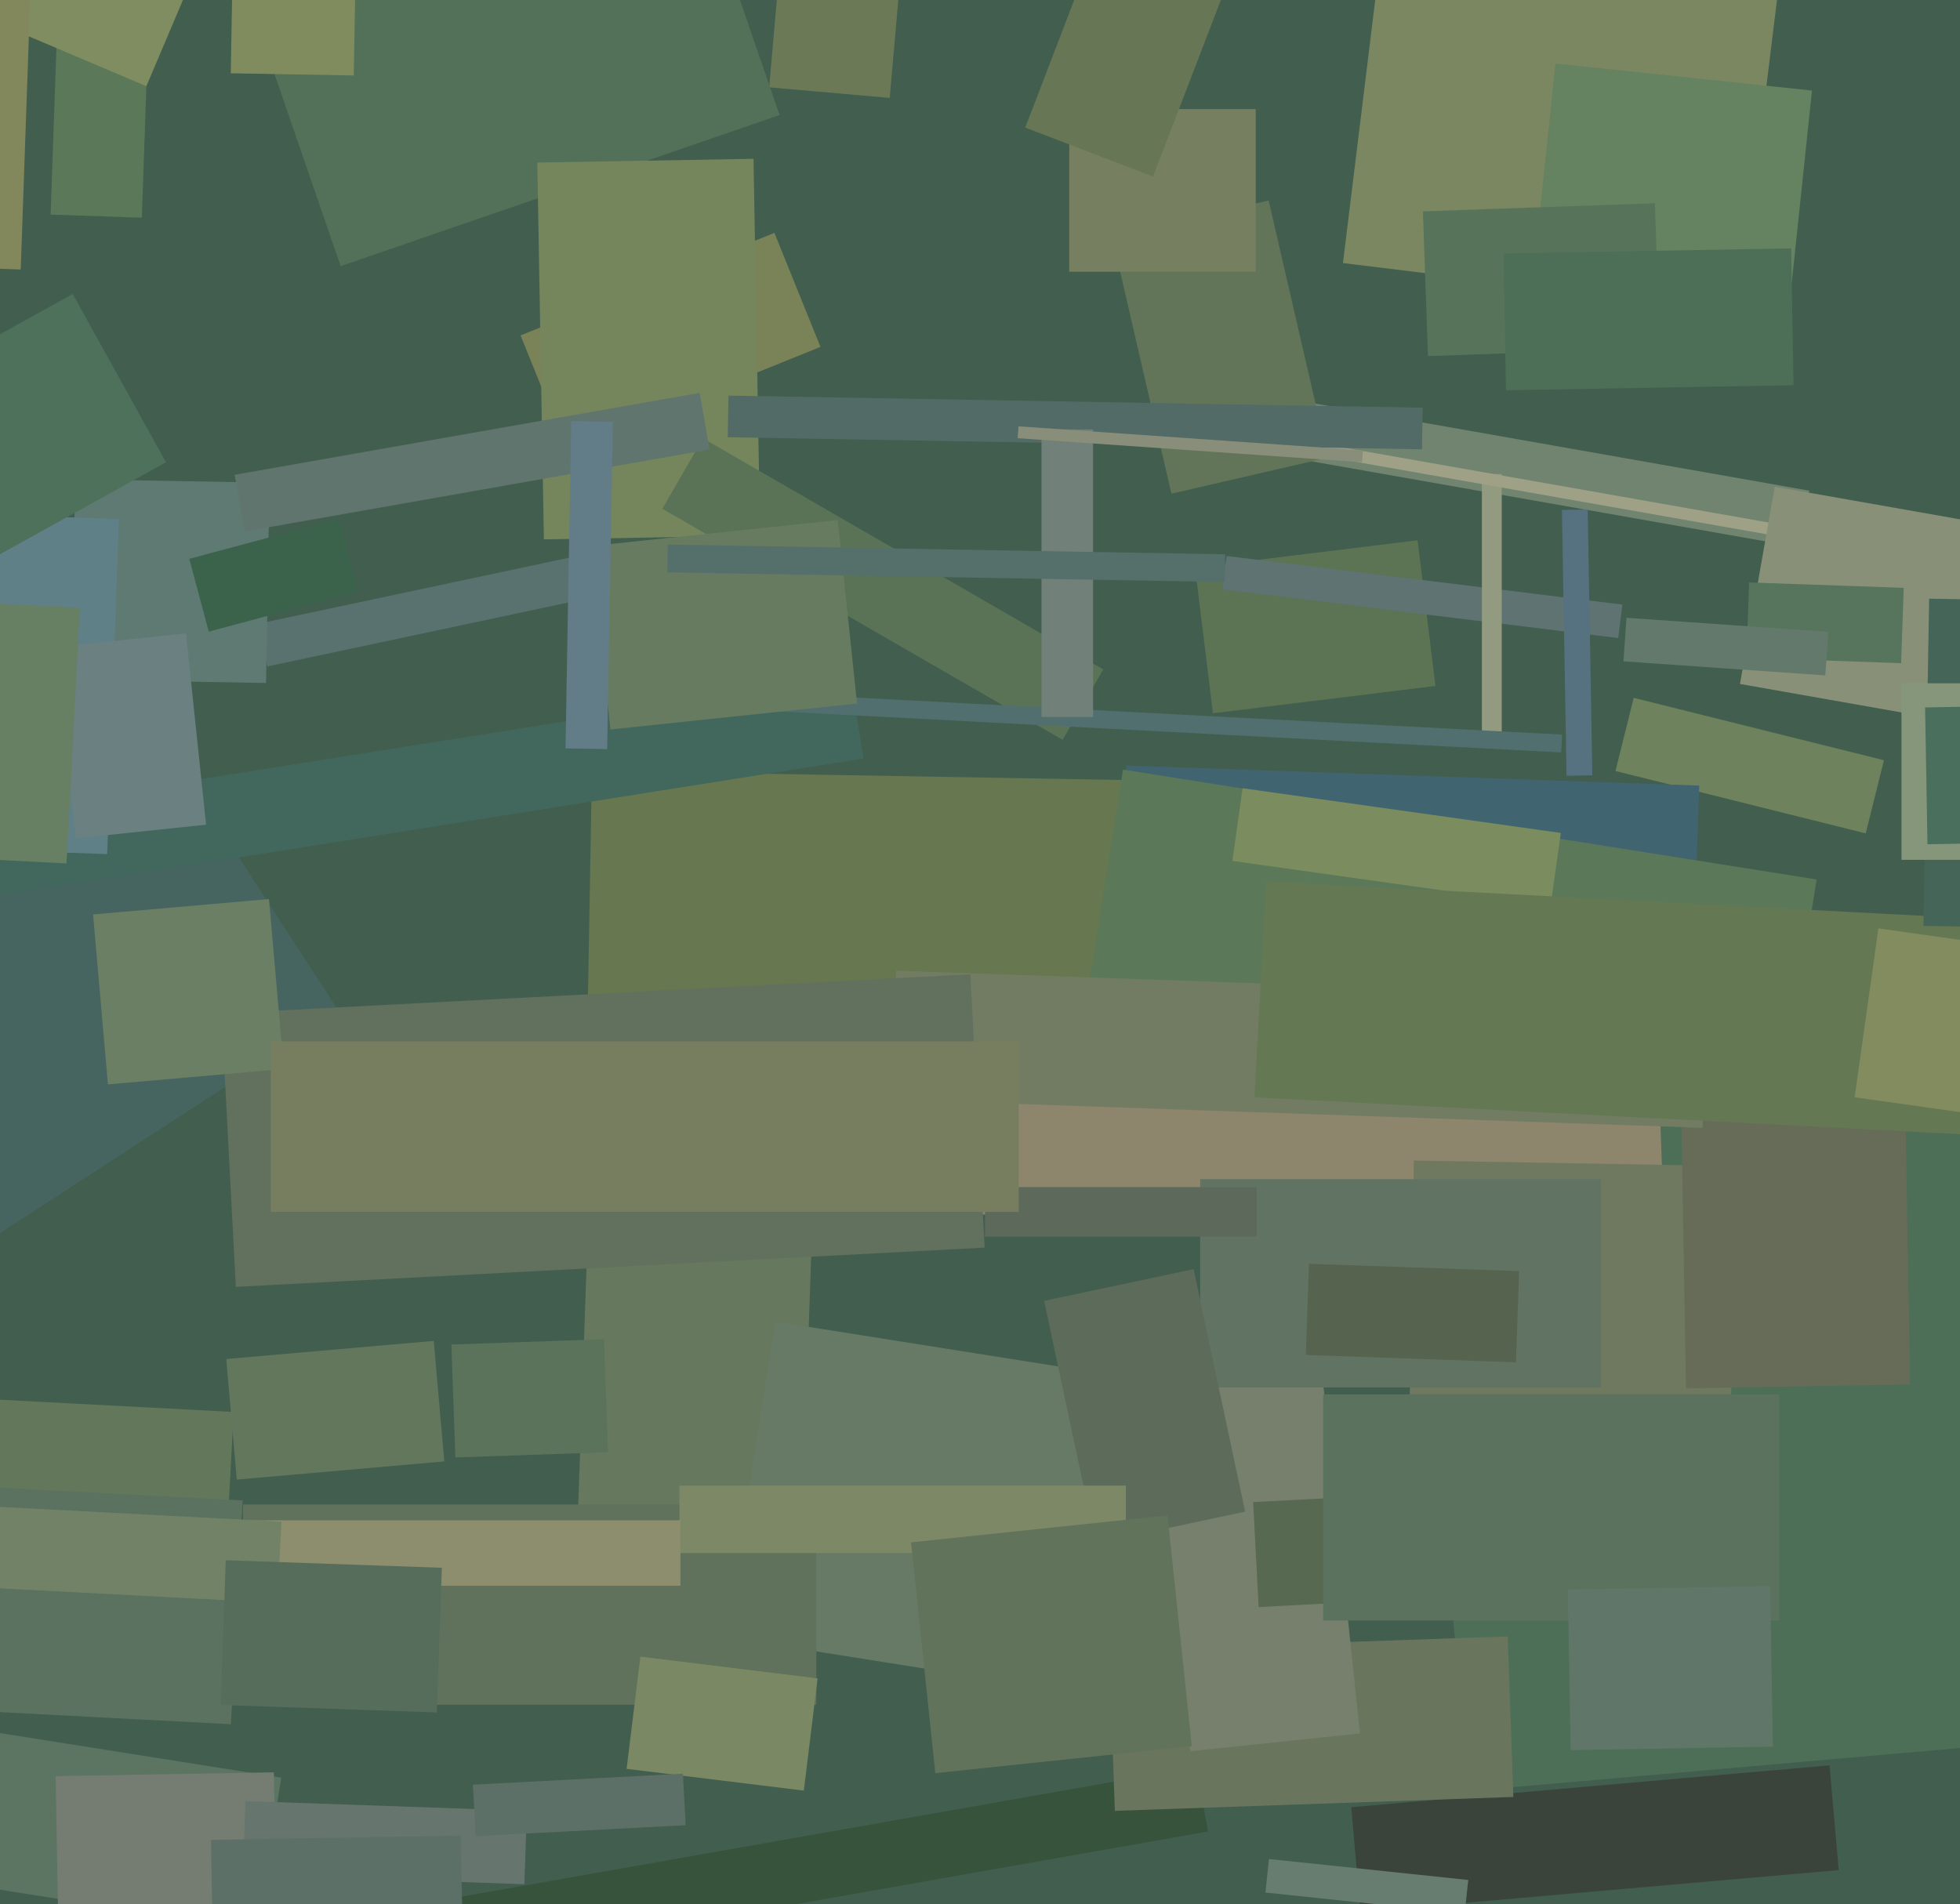 <svg xmlns="http://www.w3.org/2000/svg" width="494px" height="480px">
  <rect width="494" height="480" fill="rgb(66,94,79)"/>
  <polygon points="355.498,285.137 499.947,272.499 514.502,438.863 370.053,451.501" fill="rgb(77,110,87)"/>
  <polygon points="201.944,388.705 145.479,386.733 149.056,284.295 205.521,286.267" fill="rgb(102,120,93)"/>
  <polygon points="470.236,210.08 407.167,194.355 411.764,175.92 474.833,191.645" fill="rgb(111,130,94)"/>
  <polygon points="278.606,427.842 182.801,412.667 195.394,333.158 291.199,348.333" fill="rgb(102,122,102)"/>
  <polygon points="224.249,24.679 193.865,22.021 200.751,-56.679 231.135,-54.021" fill="rgb(107,121,87)"/>
  <polygon points="205.75,429.75 61.25,429.75 61.25,379.25 205.75,379.25" fill="rgb(96,114,92)"/>
  <polygon points="286.817,273.707 147.839,271.281 149.183,194.293 288.161,196.719" fill="rgb(103,119,79)"/>
  <polygon points="453.5,137.97 324.982,115.309 327.5,101.03 456.018,123.691" fill="rgb(113,132,112)"/>
  <polygon points="131.206,84.553 195.181,58.705 206.794,87.447 142.819,113.295" fill="rgb(122,131,87)"/>
  <polygon points="109.549,479.306 301.586,445.445 304.451,461.694 112.414,495.555" fill="rgb(56,83,60)"/>
  <polygon points="64.791,486.629 -40.892,469.891 -34.791,431.371 70.892,448.109" fill="rgb(92,116,98)"/>
  <polygon points="65.117,157.236 155.596,138.004 157.883,148.764 67.404,167.996" fill="rgb(90,114,111)"/>
  <polygon points="301.206,143.081 357.285,136.195 361.794,172.919 305.715,179.805" fill="rgb(92,115,84)"/>
  <polygon points="67.056,172.174 18.063,171.319 18.944,120.826 67.937,121.681" fill="rgb(94,122,115)"/>
  <polygon points="65.513,7.998 176.139,-30.093 196.487,29.002 85.861,67.093" fill="rgb(83,113,88)"/>
  <polygon points="113.764,338.93 152.241,337.587 153.236,366.07 114.759,367.413" fill="rgb(91,114,91)"/>
  <polygon points="228.912,269.809 417.797,263.213 419.088,300.191 230.203,306.787" fill="rgb(141,133,108)"/>
  <polygon points="407.857,160.842 308.107,148.594 309.143,140.158 408.893,152.406" fill="rgb(94,115,114)"/>
  <polygon points="-50.6,244.742 40.395,185.649 85.6,255.258 -5.395,314.351" fill="rgb(71,101,96)"/>
  <polygon points="378.5,188.5 373.5,188.5 373.5,119.5 378.5,119.5" fill="rgb(146,155,128)"/>
  <polygon points="-27.634,208.792 214.349,170.466 217.634,191.208 -24.349,229.534" fill="rgb(66,104,94)"/>
  <polygon points="340.575,455.573 461.115,445.027 463.425,471.427 342.885,481.973" fill="rgb(58,68,58)"/>
  <polygon points="279.574,416.016 380.013,412.509 381.426,452.984 280.987,456.491" fill="rgb(106,117,93)"/>
  <polygon points="135.425,40.983 189.917,40.032 191.575,135.017 137.083,135.968" fill="rgb(117,134,93)"/>
  <polygon points="27.015,215.3 -5.964,214.148 -3.015,129.7 29.964,130.852" fill="rgb(96,128,136)"/>
  <polygon points="14.056,163.108 46.875,159.658 51.944,207.892 19.125,211.342" fill="rgb(106,128,129)"/>
  <polygon points="435.652,390.449 354.664,389.036 356.348,292.551 437.336,293.964" fill="rgb(110,121,96)"/>
  <polygon points="280.289,59.657 319.751,50.547 334.711,115.343 295.249,124.453" fill="rgb(98,117,89)"/>
  <polygon points="289.235,339.029 331.999,334.535 342.765,436.971 300.001,441.465" fill="rgb(119,128,108)"/>
  <polygon points="427.13,231.011 282.718,225.968 283.87,192.989 428.282,198.032" fill="rgb(64,101,113)"/>
  <polygon points="267.821,186.502 166.929,128.252 177.179,110.498 278.071,168.748" fill="rgb(90,115,87)"/>
  <polygon points="393.477,189.674 167.287,177.82 167.523,173.326 393.713,185.18" fill="rgb(81,111,110)"/>
  <polygon points="56.031,410.361 -6.883,407.064 -4.031,352.639 58.883,355.936" fill="rgb(99,119,91)"/>
  <polygon points="315.843,378.655 368.77,375.881 370.157,402.345 317.23,405.119" fill="rgb(87,105,81)"/>
  <polygon points="403.5,349.75 302.5,349.75 302.5,297.25 403.5,297.25" fill="rgb(97,116,99)"/>
  <polygon points="473.093,139.588 324.387,113.367 324.907,110.412 473.613,136.633" fill="rgb(159,161,134)"/>
  <polygon points="316.5,68.5 269.5,68.5 269.5,27.5 316.5,27.5" fill="rgb(118,128,96)"/>
  <polygon points="423.565,270.999 480.056,270.013 481.435,349.001 424.944,349.987" fill="rgb(102,108,88)"/>
  <polygon points="448.952,277.994 274.131,250.305 283.048,194.006 457.869,221.695" fill="rgb(91,120,89)"/>
  <polygon points="263.173,327.935 300.832,319.931 313.827,381.065 276.168,389.069" fill="rgb(93,108,90)"/>
  <polygon points="316.75,311.75 248.25,311.75 248.25,299.25 316.75,299.25" fill="rgb(93,106,91)"/>
  <polygon points="429.121,284.309 224.745,277.172 225.879,244.691 430.255,251.828" fill="rgb(114,124,99)"/>
  <polygon points="14.029,447.734 69.02,446.774 69.971,501.266 14.98,502.226" fill="rgb(117,125,115)"/>
  <polygon points="438.226,78.559 338.476,66.311 348.774,-17.559 448.524,-5.311" fill="rgb(122,135,96)"/>
  <polygon points="449.951,86.971 385.307,80.176 392.049,16.029 456.693,22.824" fill="rgb(101,130,97)"/>
  <polygon points="390.819,228.296 310.607,217.023 313.181,198.704 393.393,209.977" fill="rgb(123,140,95)"/>
  <polygon points="448.5,408.5 333.5,408.5 333.5,351.5 448.5,351.5" fill="rgb(91,114,95)"/>
  <polygon points="89.162,19.018 58.166,18.477 58.838,-20.018 89.834,-19.477" fill="rgb(129,140,94)"/>
  <polygon points="148.991,137.644 211.149,131.111 216.009,177.356 153.851,183.889" fill="rgb(103,123,96)"/>
  <polygon points="358.395,113.276 183.422,110.222 183.605,99.724 358.578,102.778" fill="rgb(83,107,102)"/>
  <polygon points="510.94,286.815 316.207,276.61 319.06,222.185 513.793,232.39" fill="rgb(100,120,83)"/>
  <polygon points="494.682,182.315 438.548,172.417 447.318,122.685 503.452,132.583" fill="rgb(136,145,120)"/>
  <polygon points="132.156,474.983 61.199,472.505 61.844,454.017 132.801,456.495" fill="rgb(102,118,110)"/>
  <polygon points="59.145,119.692 176.337,99.028 178.855,113.308 61.663,133.972" fill="rgb(97,117,111)"/>
  <polygon points="283.75,391.5 171.25,391.5 171.25,374.5 283.75,374.5" fill="rgb(125,136,103)"/>
  <polygon points="229.621,388.807 294.265,382.013 300.379,440.193 235.735,446.987" fill="rgb(98,115,91)"/>
  <polygon points="395.15,400.698 446.143,399.808 446.85,440.302 395.857,441.192" fill="rgb(96,118,104)"/>
  <polygon points="523.777,234.084 484.783,233.403 486.223,150.916 525.217,151.597" fill="rgb(69,101,88)"/>
  <polygon points="507.75,216.75 479.25,216.75 479.25,172.25 507.75,172.25" fill="rgb(134,150,123)"/>
  <polygon points="505.57,281.97 467.445,276.612 473.43,234.03 511.555,239.388" fill="rgb(130,140,94)"/>
  <polygon points="358.631,53.282 417.095,51.24 418.369,87.718 359.905,89.76" fill="rgb(87,116,90)"/>
  <polygon points="479.157,167.175 440.18,165.814 440.843,146.825 479.82,148.186" fill="rgb(87,116,92)"/>
  <polygon points="393.666,128.562 400.165,128.448 401.334,195.438 394.835,195.552" fill="rgb(86,114,128)"/>
  <polygon points="460.054,170.265 409.178,166.708 409.946,155.735 460.822,159.292" fill="rgb(98,121,108)"/>
  <polygon points="57.021,342.596 109.321,338.02 111.979,368.404 59.679,372.98" fill="rgb(99,119,93)"/>
  <polygon points="202.596,451.386 157.931,445.902 161.404,417.614 206.069,423.098" fill="rgb(122,136,99)"/>
  <polygon points="-32.839,102.471 18.326,74.11 41.839,116.529 -9.326,144.89" fill="rgb(77,113,91)"/>
  <polygon points="55.824,255.493 244.565,245.602 248.176,314.507 59.435,324.398" fill="rgb(98,112,94)"/>
  <polygon points="47.706,140.871 85.377,130.777 90.294,149.129 52.623,159.223" fill="rgb(59,99,76)"/>
  <polygon points="35.743,54.888 12.757,54.086 14.257,11.112 37.243,11.914" fill="rgb(91,120,89)"/>
  <polygon points="290.613,44.524 258.405,32.16 284.387,-35.524 316.595,-23.16" fill="rgb(103,119,85)"/>
  <polygon points="369.167,482.366 318.944,477.087 319.833,468.634 370.056,473.913" fill="rgb(102,125,111)"/>
  <polygon points="378.954,63.885 451.443,62.62 452.046,97.115 379.557,98.38" fill="rgb(77,110,87)"/>
  <polygon points="36.886,21.734 -24.787,-4.445 13.114,-93.734 74.787,-67.555" fill="rgb(128,141,96)"/>
  <polygon points="5.224,67.936 -21.26,67.011 -18.224,-19.936 8.26,-19.011" fill="rgb(131,136,92)"/>
  <polygon points="53.169,463.803 116.159,462.703 116.831,501.197 53.841,502.297" fill="rgb(93,112,104)"/>
  <polygon points="171.5,399.75 46.5,399.75 46.5,383.25 171.5,383.25" fill="rgb(140,142,110)"/>
  <polygon points="58.194,434.655 -54.151,428.767 -51.194,372.345 61.151,378.233" fill="rgb(90,114,95)"/>
  <polygon points="69.877,404.059 -56.949,397.413 -55.877,376.941 70.949,383.587" fill="rgb(114,130,103)"/>
  <polygon points="275.5,180.75 262.5,180.75 262.5,108.25 275.5,108.25" fill="rgb(113,129,121)"/>
  <polygon points="343.289,116.531 256.501,110.462 256.711,107.469 343.499,113.538" fill="rgb(136,142,121)"/>
  <polygon points="23.461,230.521 67.791,226.643 71.539,269.479 27.209,273.357" fill="rgb(107,127,100)"/>
  <polygon points="16.761,217.668 -58.136,213.743 -54.761,149.332 20.136,153.257" fill="rgb(103,127,99)"/>
  <polygon points="256.75,305.5 68.25,305.5 68.25,262.5 256.75,262.5" fill="rgb(118,126,95)"/>
  <polygon points="119.196,449.896 172.123,447.122 172.804,460.104 119.877,462.878" fill="rgb(93,112,104)"/>
  <polygon points="110.096,431.69 55.63,429.788 56.904,393.31 111.37,395.212" fill="rgb(86,109,92)"/>
  <polygon points="153.029,188.835 142.531,188.652 143.971,106.165 154.469,106.348" fill="rgb(98,125,135)"/>
  <polygon points="382.083,343.418 329.115,341.568 329.917,318.582 382.885,320.432" fill="rgb(86,99,78)"/>
  <polygon points="308.678,146.725 168.2,144.273 168.322,137.275 308.8,139.727" fill="rgb(85,111,107)"/>
  <polygon points="485.2,178.331 494.198,178.174 494.8,212.669 485.802,212.826" fill="rgb(75,111,93)"/>
</svg>